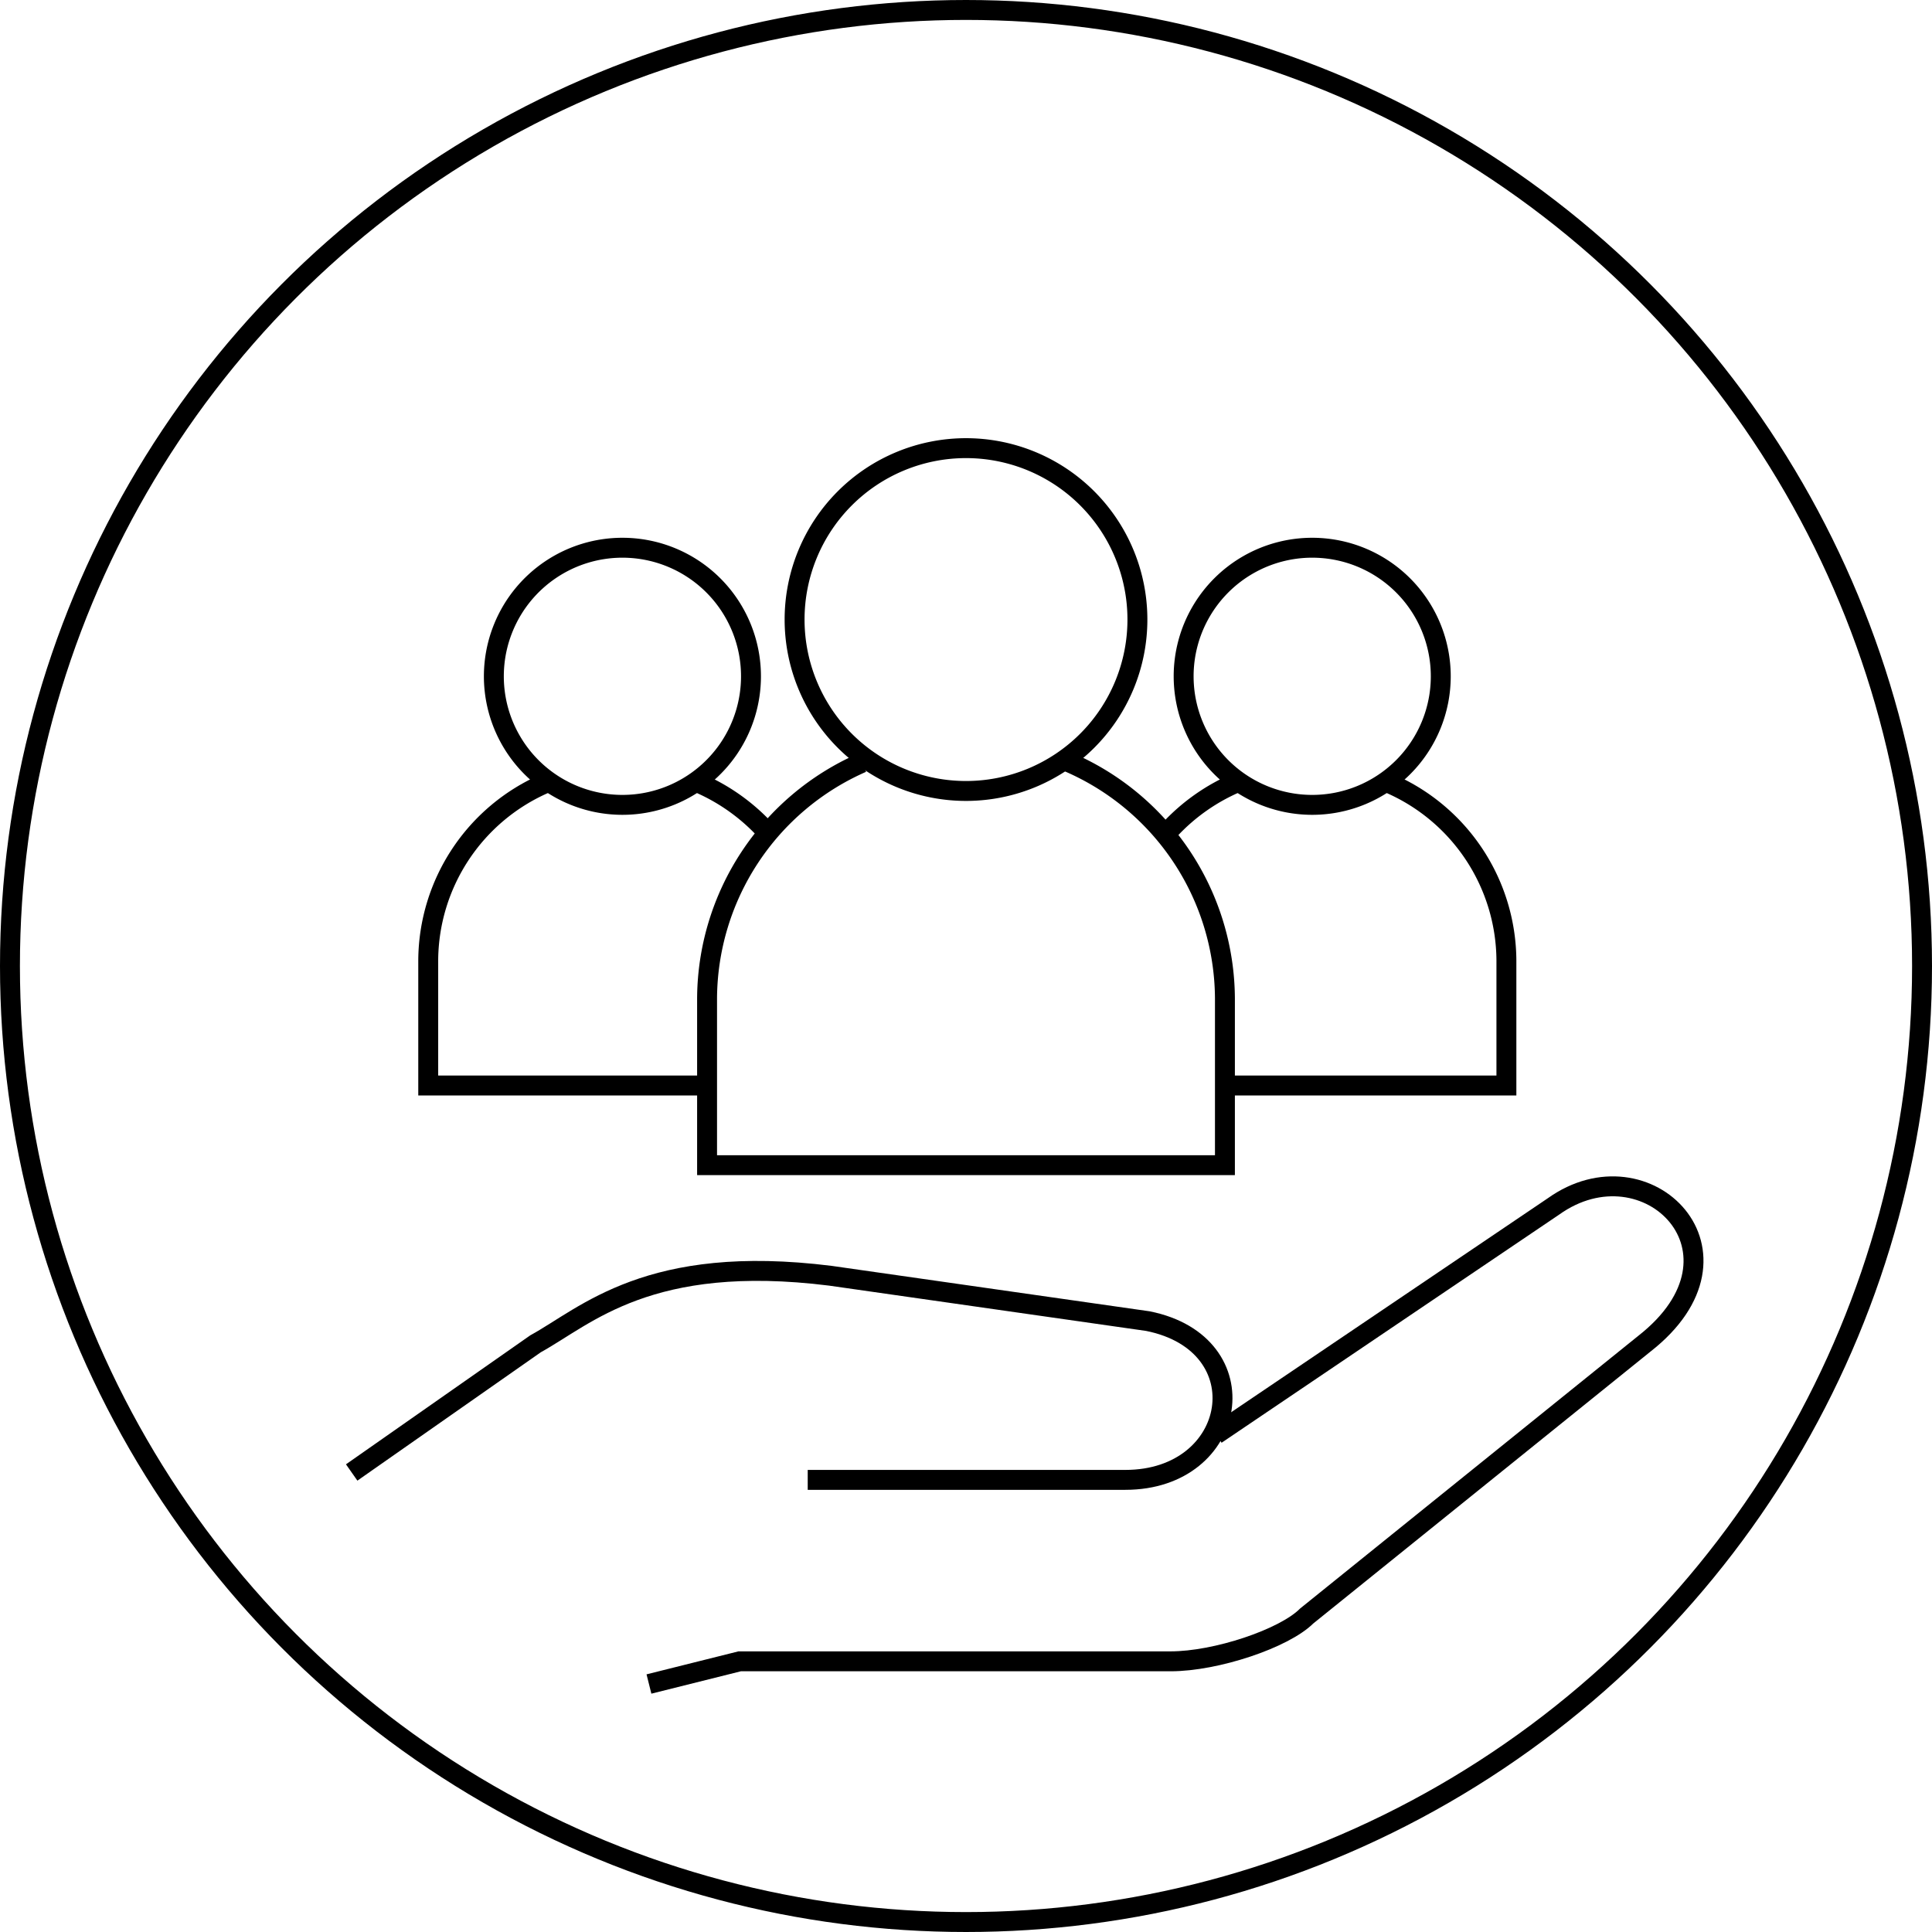<?xml version="1.0" encoding="UTF-8"?>
<svg xmlns="http://www.w3.org/2000/svg" width="97" height="97" viewBox="0 0 97 97">
  <g id="diversity" transform="translate(-942 -2206)">
    <circle id="Ellipse_484" data-name="Ellipse 484" cx="48" cy="48" r="48" transform="translate(942.5 2206.5)" fill="none" stroke="#000" stroke-miterlimit="10" stroke-width="1"></circle>
    <path id="Path_2237" data-name="Path 2237" d="M17.657,73.929l9.231-6.461c2.547-1.4,5.693-4.555,14.8-3.417l15.943,2.278C63.329,67.468,62.19,74.3,56.5,74.3H40.553" transform="translate(942 2206)" fill="none" stroke="#000" stroke-miterlimit="10" stroke-width="1"></path>
    <path id="Path_2238" data-name="Path 2238" d="M32.582,84.549l4.555-1.139H58.774c2.278,0,5.694-1.139,6.833-2.277L82.555,67.467c5.827-4.555.133-10.249-4.562-6.894L61.052,72.022" transform="translate(942 2206)" fill="none" stroke="#000" stroke-miterlimit="10" stroke-width="1"></path>
    <path id="Path_2239" data-name="Path 2239" d="M57.106,31.106A8.606,8.606,0,1,1,48.5,22.5,8.606,8.606,0,0,1,57.106,31.106Z" transform="translate(942 2206)" fill="none" stroke="#000" stroke-miterlimit="10" stroke-width="1"></path>
    <path id="Path_2240" data-name="Path 2240" d="M53.52,38.209a13,13,0,0,1,7.98,11.9V58.5h-26V50.106a12.994,12.994,0,0,1,7.782-11.812" transform="translate(942 2206)" fill="none" stroke="#000" stroke-miterlimit="10" stroke-width="1"></path>
    <path id="Path_2241" data-name="Path 2241" d="M37.705,33.955A6.455,6.455,0,1,1,31.25,27.5,6.455,6.455,0,0,1,37.705,33.955Z" transform="translate(942 2206)" fill="none" stroke="#000" stroke-miterlimit="10" stroke-width="1"></path>
    <path id="Path_2242" data-name="Path 2242" d="M35.5,54.5h-14V48.205a9.745,9.745,0,0,1,5.837-8.859" transform="translate(942 2206)" fill="none" stroke="#000" stroke-miterlimit="10" stroke-width="1"></path>
    <path id="Path_2243" data-name="Path 2243" d="M35.015,39.282a9.9,9.9,0,0,1,3.374,2.36" transform="translate(942 2206)" fill="none" stroke="#000" stroke-miterlimit="10" stroke-width="1"></path>
    <path id="Path_2244" data-name="Path 2244" d="M59.427,33.955A6.455,6.455,0,1,0,65.882,27.5,6.455,6.455,0,0,0,59.427,33.955Z" transform="translate(942 2206)" fill="none" stroke="#000" stroke-miterlimit="10" stroke-width="1"></path>
    <path id="Path_2245" data-name="Path 2245" d="M61.632,54.5h14V48.205a9.745,9.745,0,0,0-5.837-8.859" transform="translate(942 2206)" fill="none" stroke="#000" stroke-miterlimit="10" stroke-width="1"></path>
    <path id="Path_2246" data-name="Path 2246" d="M62.117,39.282a9.878,9.878,0,0,0-3.374,2.36" transform="translate(942 2206)" fill="none" stroke="#000" stroke-miterlimit="10" stroke-width="1"></path>
  </g>
</svg>
